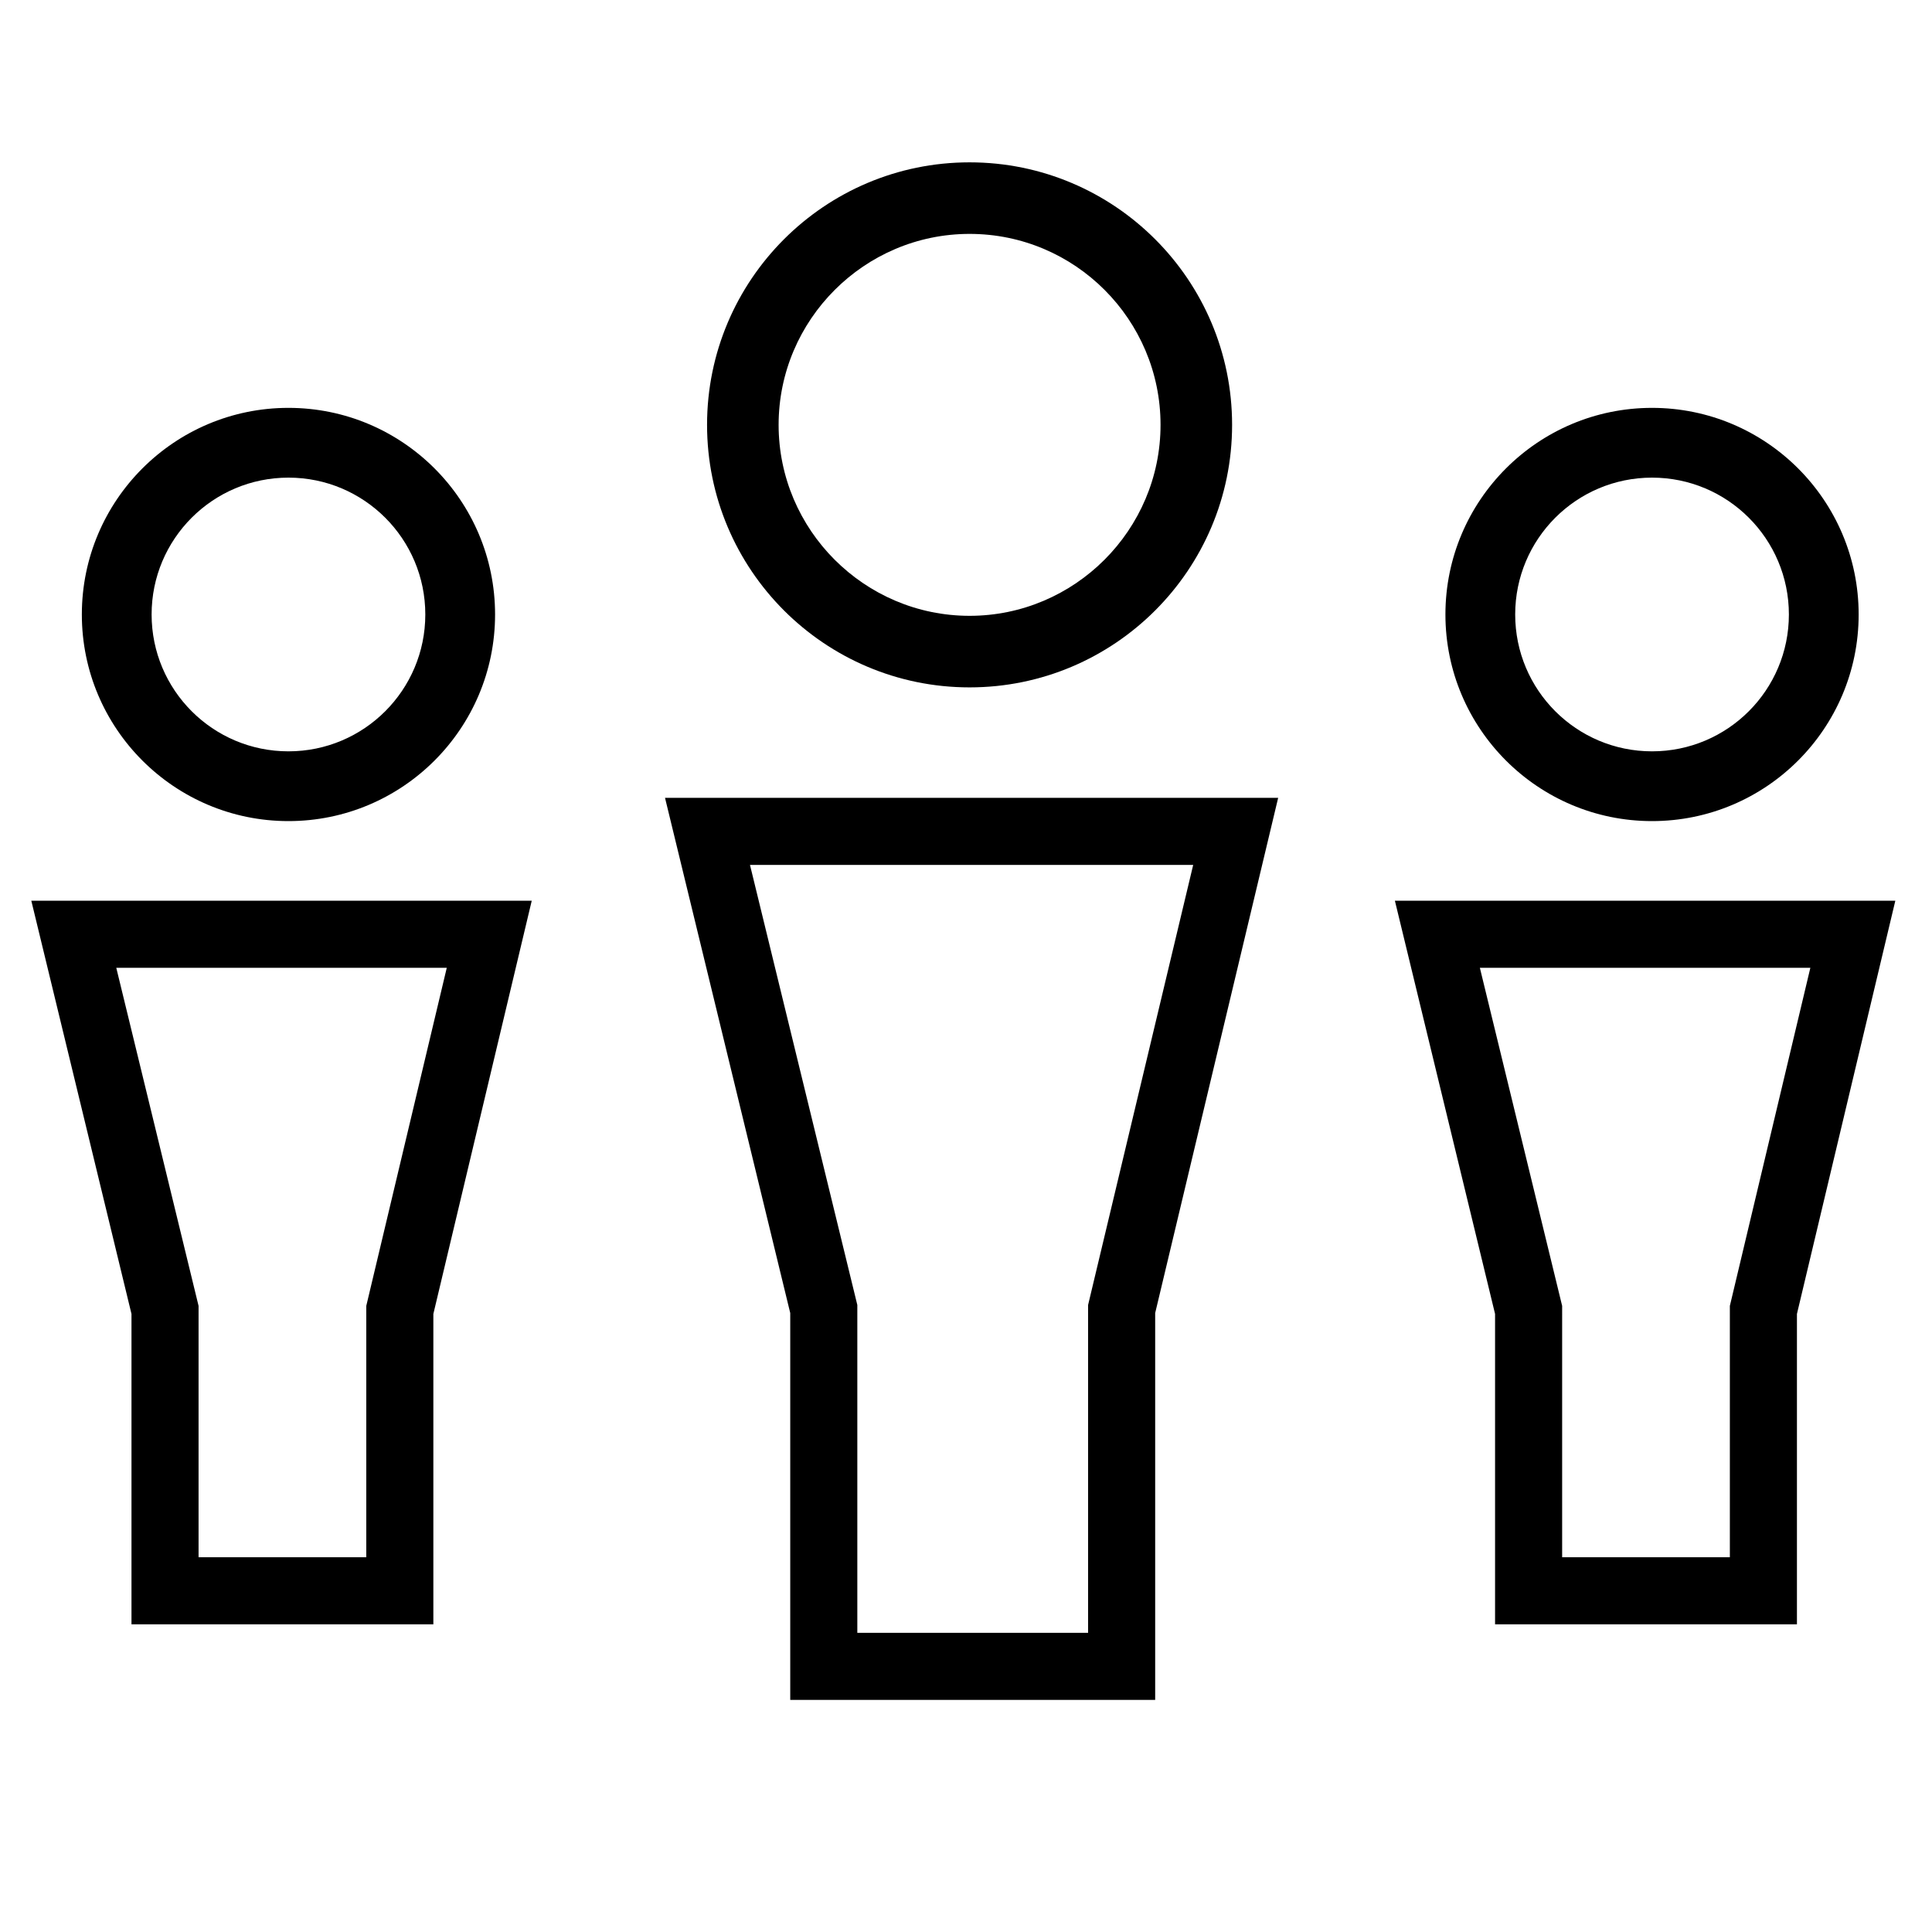 <?xml version="1.0" encoding="utf-8"?>
<!-- Generator: Adobe Illustrator 27.8.0, SVG Export Plug-In . SVG Version: 6.00 Build 0)  -->
<svg version="1.1" id="Layer_1" xmlns="http://www.w3.org/2000/svg" xmlns:xlink="http://www.w3.org/1999/xlink" x="0px" y="0px"
	 viewBox="0 0 432 432" style="enable-background:new 0 0 432 432;" xml:space="preserve">
<path d="M64.5,183.6c25.5,0,46.2-20.7,46.2-46.2S90,91.2,64.5,91.2s-46.2,20.7-46.2,46.2S39,183.6,64.5,183.6z M64.5,106.8
	c16.9,0,30.6,13.7,30.6,30.6S81.4,168,64.5,168s-30.6-13.7-30.6-30.6S47.6,106.8,64.5,106.8z"/>
<path d="M96.9,363.2H29.4v-69.4L7,201.4h111.9l-22,92.4V363.2z M44.4,348.2h37.5V292l18-75.6H26L44.4,292V348.2z"/>
<path d="M369.4,183.6c25.5,0,46.2-20.7,46.2-46.2s-20.7-46.2-46.2-46.2s-46.2,20.7-46.2,46.2S343.9,183.6,369.4,183.6z M369.4,106.8
	c16.9,0,30.6,13.7,30.6,30.6S386.3,168,369.4,168s-30.6-13.7-30.6-30.6S352.5,106.8,369.4,106.8z"/>
<path d="M401.8,363.2h-67.5v-69.4l-22.4-92.4h111.9l-22,92.4V363.2z M349.3,348.2h37.5V292l18-75.6h-73.9l18.4,75.6V348.2z"/>
<path d="M258.3,380.1h-81.6v-86.5l-28-115.2h137.1l-27.5,115.2V380.1z M191.7,365.1h51.6v-73.3l23.5-98.4h-99.1l24,98.4V365.1z"/>
<path d="M216.8,52.3c23.6,0,42.7,19.2,42.7,42.7s-19.2,42.7-42.7,42.7s-42.7-19.2-42.7-42.7S193.3,52.3,216.8,52.3 M216.8,36.3
	c-32.4,0-58.7,26.3-58.7,58.7s26.3,58.7,58.7,58.7s58.7-26.3,58.7-58.7S249.2,36.3,216.8,36.3L216.8,36.3z"/>
</svg>
